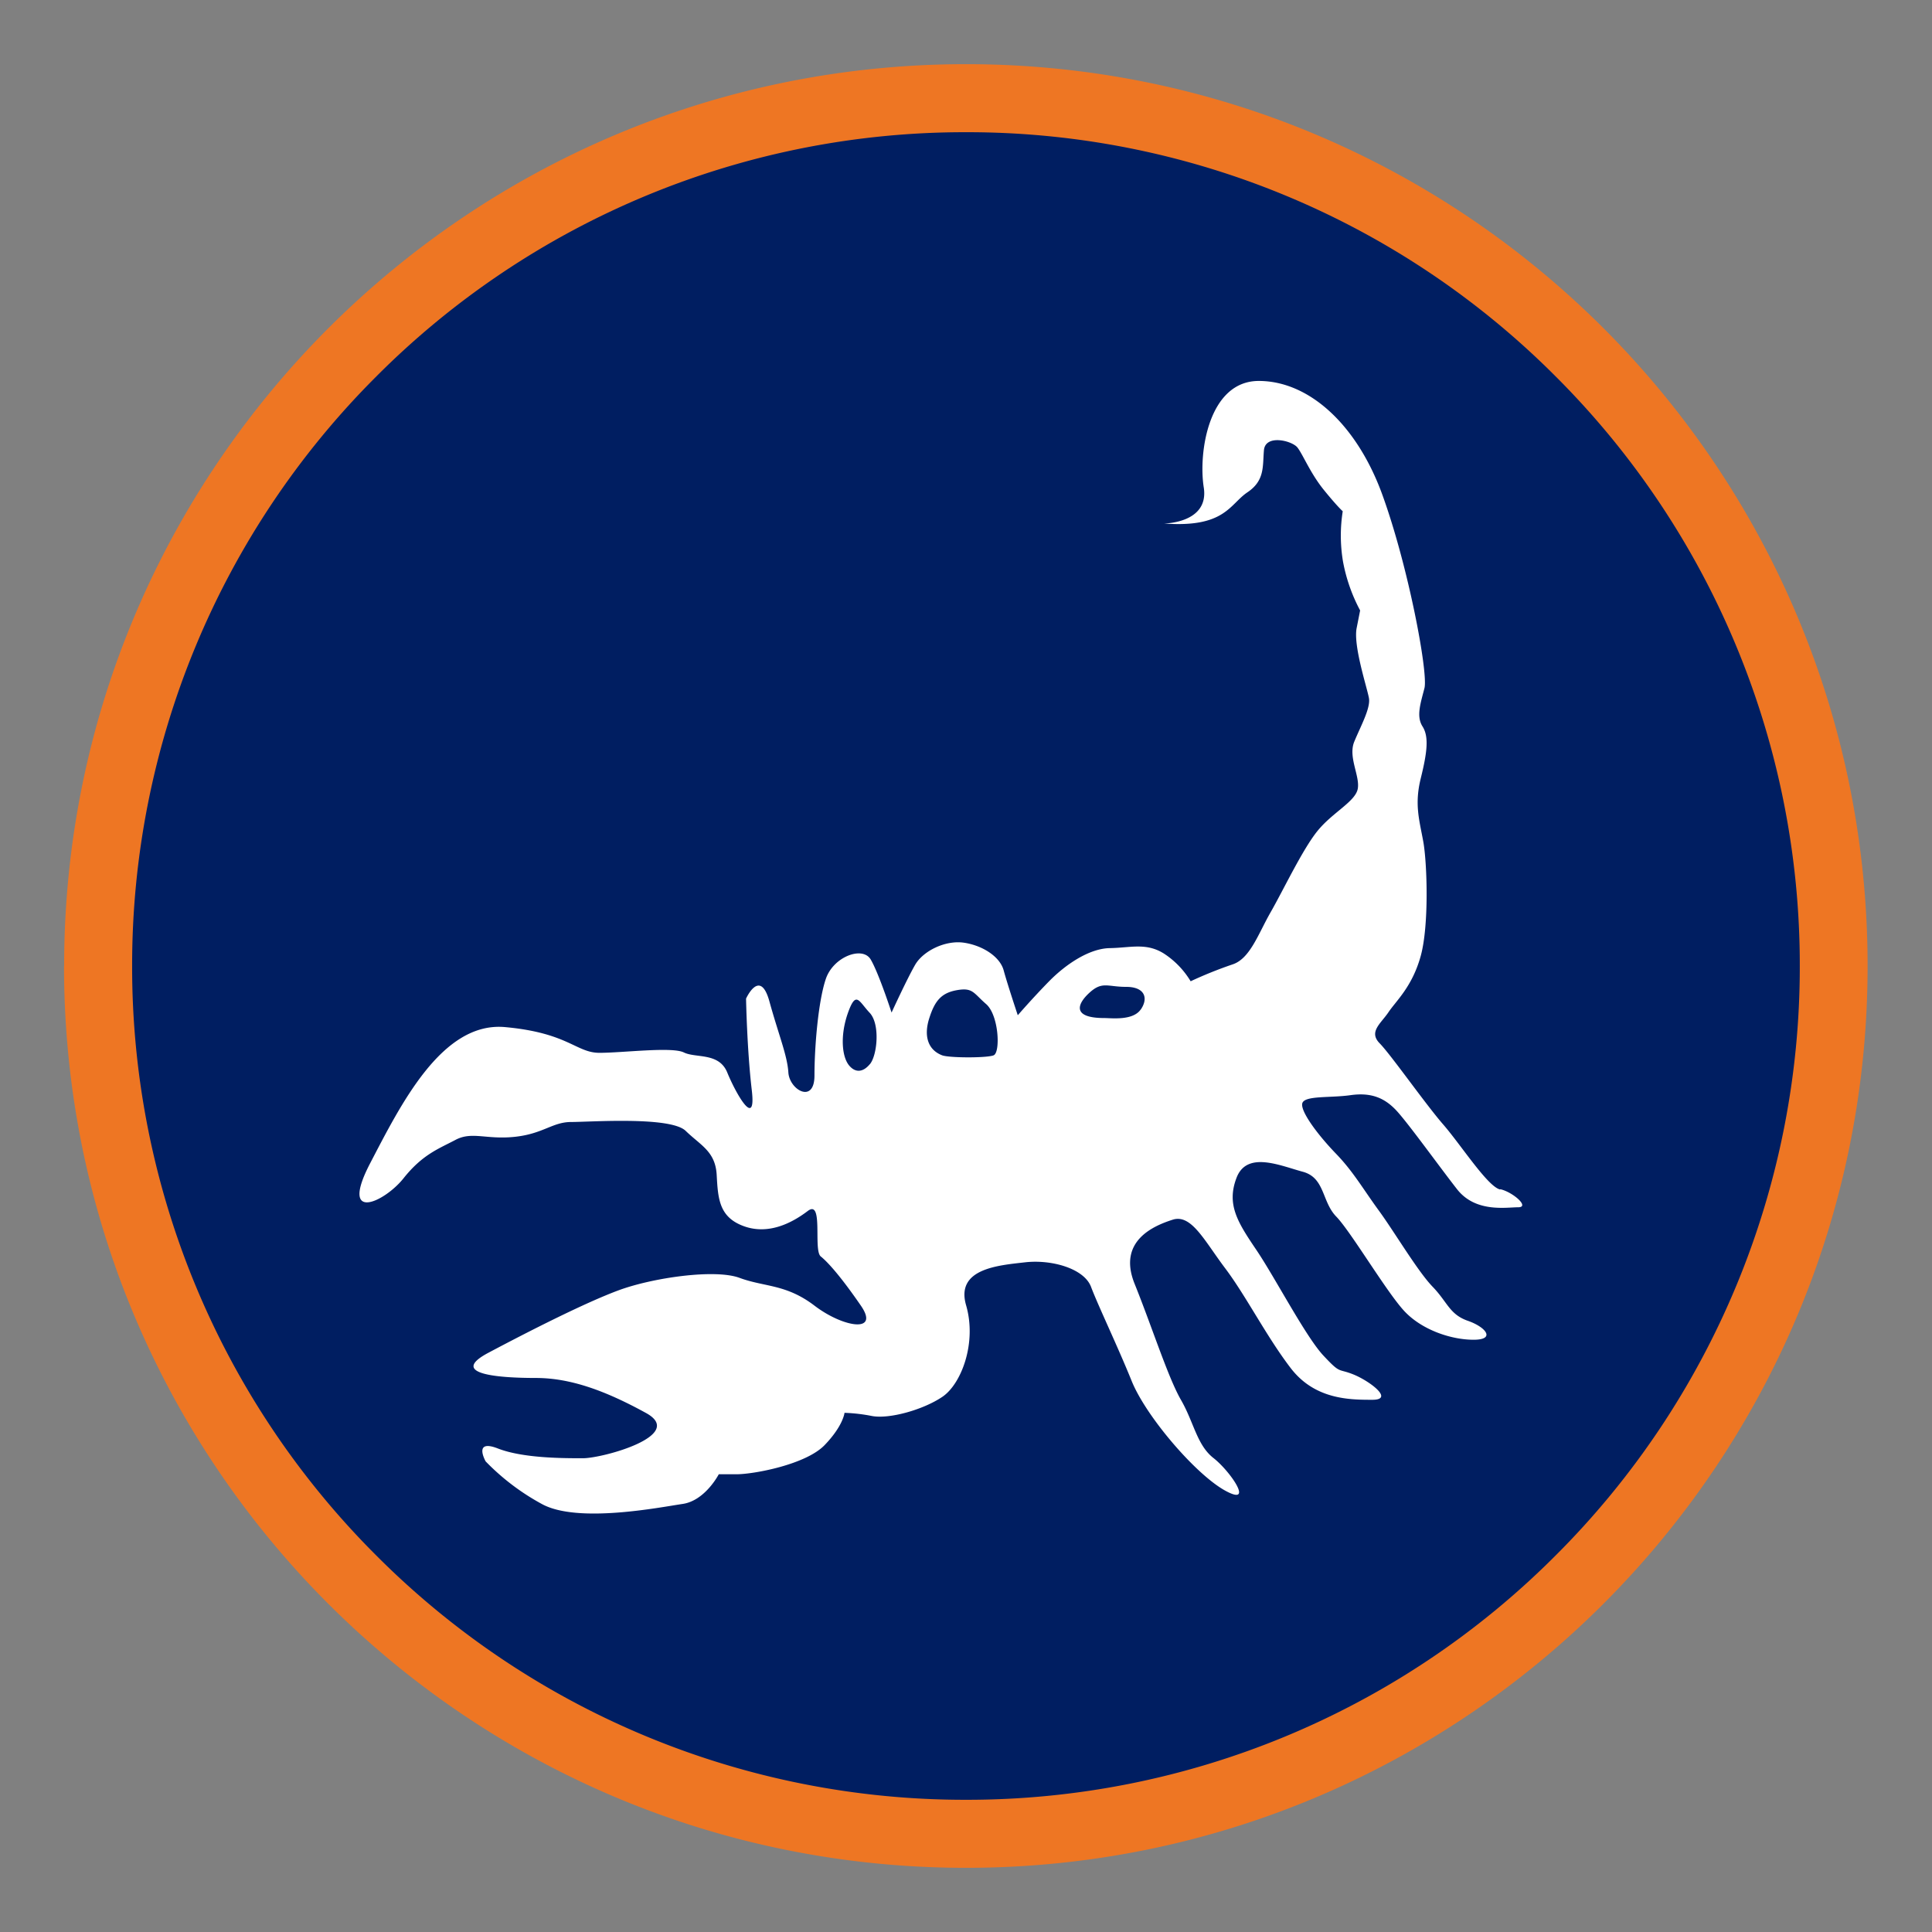 <?xml version="1.0" encoding="UTF-8"?>
<svg xmlns="http://www.w3.org/2000/svg" id="Capa_1" data-name="Capa 1" viewBox="0 0 510 510">
  <rect x="0" y="0" width="510" height="510" fill="#808080" stroke="none"/>
  <defs>
    <style>.cls-1{fill:#001e61;}.cls-2{fill:#ee7623;}.cls-3{fill:#fff;}</style>
  </defs>
  <path class="cls-1" d="M484.1,255C484.1,128.45,381.51,25.9,255,25.9S25.9,128.45,25.9,255,128.51,484.1,255,484.1,484.1,381.55,484.1,255"></path>
  <path class="cls-2" d="M16.93,255C16.93,123.49,123.54,16.94,255,16.94h0c131.47,0,238,106.55,238,238.06h0c0,131.51-106.57,238.06-238,238.06h0c-131.49,0-238.1-106.55-238.1-238.06ZM99.36,99.35A219.44,219.44,0,0,0,34.88,255h0A219.34,219.34,0,0,0,99.36,410.64h0A219.34,219.34,0,0,0,255,475.1h0a219.31,219.31,0,0,0,155.61-64.46h0A219.32,219.32,0,0,0,475.1,255h0A219.42,219.42,0,0,0,410.64,99.35h0A219.21,219.21,0,0,0,255,34.9h0A219.25,219.25,0,0,0,99.36,99.35Z"></path>
  <path class="cls-3" d="M301.12,266.48c-2.08,3-7.72,2.26-9.59,2.26-8.63,0-7.22-3.72-3.88-6.74s4.72-1.49,9.65-1.49,5.91,3,3.82,6m-38.8,12.06c-1.76.74-11.82.71-13.64,0-3.84-1.49-4.82-5.24-3.39-9.74s3.09-6.71,7.31-7.45,4.34.74,7.71,3.67,3.81,12.74,2,13.52m-32.68,2.33c-1.87,2.25-3.74,2.16-5.16.71-2.3-2.2-2.76-8.28-.62-14.27s2.87-3,5.71,0,2,11.28.07,13.58M396,314c-3.31-.77-10.33-11.76-15.05-17.19s-13.77-18.36-16.75-21.4.31-5.21,2.33-8.22,6.24-6.69,8.49-14.78,1.71-24.61.69-30.25-2.38-9.78-.66-16.72,2.17-11,.46-13.68-.51-6.11.51-10.11-4.23-32.1-11.13-51.09c-6.73-18.51-19.37-30-32.6-30s-16,18.89-14.52,28.16c1.43,9.43-10.5,9.47-10.5,9.47,16.07,1.2,17.34-5.09,22-8.22s4-6.86,4.38-11.13,7.43-2.52,8.85-.7,3.41,6.8,6.95,11.17,5,5.65,5,5.65a41.17,41.17,0,0,0,.07,13.28,44.45,44.45,0,0,0,4.52,12.9l-.9,4.56c-1,4.66,2.78,15.94,3.23,18.61s-2.22,7.44-3.88,11.48,1.52,9,.93,12.4-6.7,6.27-10.67,11.2-9,15.6-12.31,21.37-5.47,12.37-10.14,13.84a110.27,110.27,0,0,0-11,4.43,22.66,22.66,0,0,0-7.11-7.35c-4.66-2.89-8.74-1.49-14.22-1.4s-11.71,4.34-16.06,8.78-8.24,8.94-8.24,8.94-2.73-8.17-3.72-11.83-5.59-6.6-10.5-7.32-10.76,2.17-12.88,5.84-6.22,12.6-6.22,12.6-3.36-10.36-5.5-14S220,252.52,218,258.4s-3,17.9-3,25.5-6.59,3.82-6.89-.78-2.53-9.8-5-18.76-6.17-.75-6.17-.75.25,13.47,1.51,24.14-4.28.74-6.47-4.63-8.29-3.74-11.46-5.3-16.09.1-22.27.1-8.23-5.27-24.92-6.79-27.55,20.49-35.65,36c-8.21,15.81,3.82,10.23,8.85,3.9s9.35-7.81,13.71-10.13,8.16,0,15.68-.81,9.9-3.91,14.88-3.91S177,294.64,181,298.52s7.85,5.42,8.19,11.65.62,11.12,7.13,13.5,12.69-.8,16.91-4,1.39,10.36,3.43,12,5.54,5.65,10.6,13-4.7,5.75-12.24,0-13.19-4.9-19.78-7.34-23.1,0-31.95,3.28-23.48,10.71-34.37,16.49,3.41,6.65,12.53,6.65,18.35,3.35,29.07,9.24-11.35,11.95-16.64,11.95-15.84,0-22.46-2.58-3.22,3.41-3.22,3.41A61.42,61.42,0,0,0,143,397c9.45,5.24,31.27.87,37.21,0s9.53-7.83,9.53-7.83h4.63c4.64,0,18.35-2.57,23.29-7.68s5.27-8.54,5.27-8.54a45.17,45.17,0,0,1,7.29.85c4.68.84,13.62-1.72,18.58-5.1s9.09-14.17,6.24-24.09c-2.88-9.77,8.57-10.59,15.55-11.39s15.59,1.62,17.42,6.49,7,15.63,10.7,24.78c3.73,9.31,16.86,24.68,24.71,29s1.32-5.15-3.08-8.59-5.18-9.44-8.59-15.35-7.61-19.17-12.25-30.68c-4.56-11.33,5.14-15.33,10.07-16.9s8.37,5.57,13.85,12.83,10.9,18,17.29,26.34,15.61,8.37,21.55,8.37-.79-5-5-6.69-3.26,0-7.93-5S336.58,337.26,331.68,330s-8-12-5.25-19.13,11.57-3.14,17.46-1.56,5,7.89,8.85,11.84,13.45,20.21,18.1,25.09,12.28,7.42,18.15,7.42,3.32-3.32-1.52-5-5.36-4.93-9.3-9-10.11-14.52-14.2-20.11-6.75-10.3-11.3-15-9.23-10.86-8.93-13.15,7.26-1.52,12.74-2.3,8.93.74,11.91,3.82,11.35,14.76,16.23,21,12.94,4.77,16.13,4.77-1.36-4-4.71-4.77"></path>
</svg>
